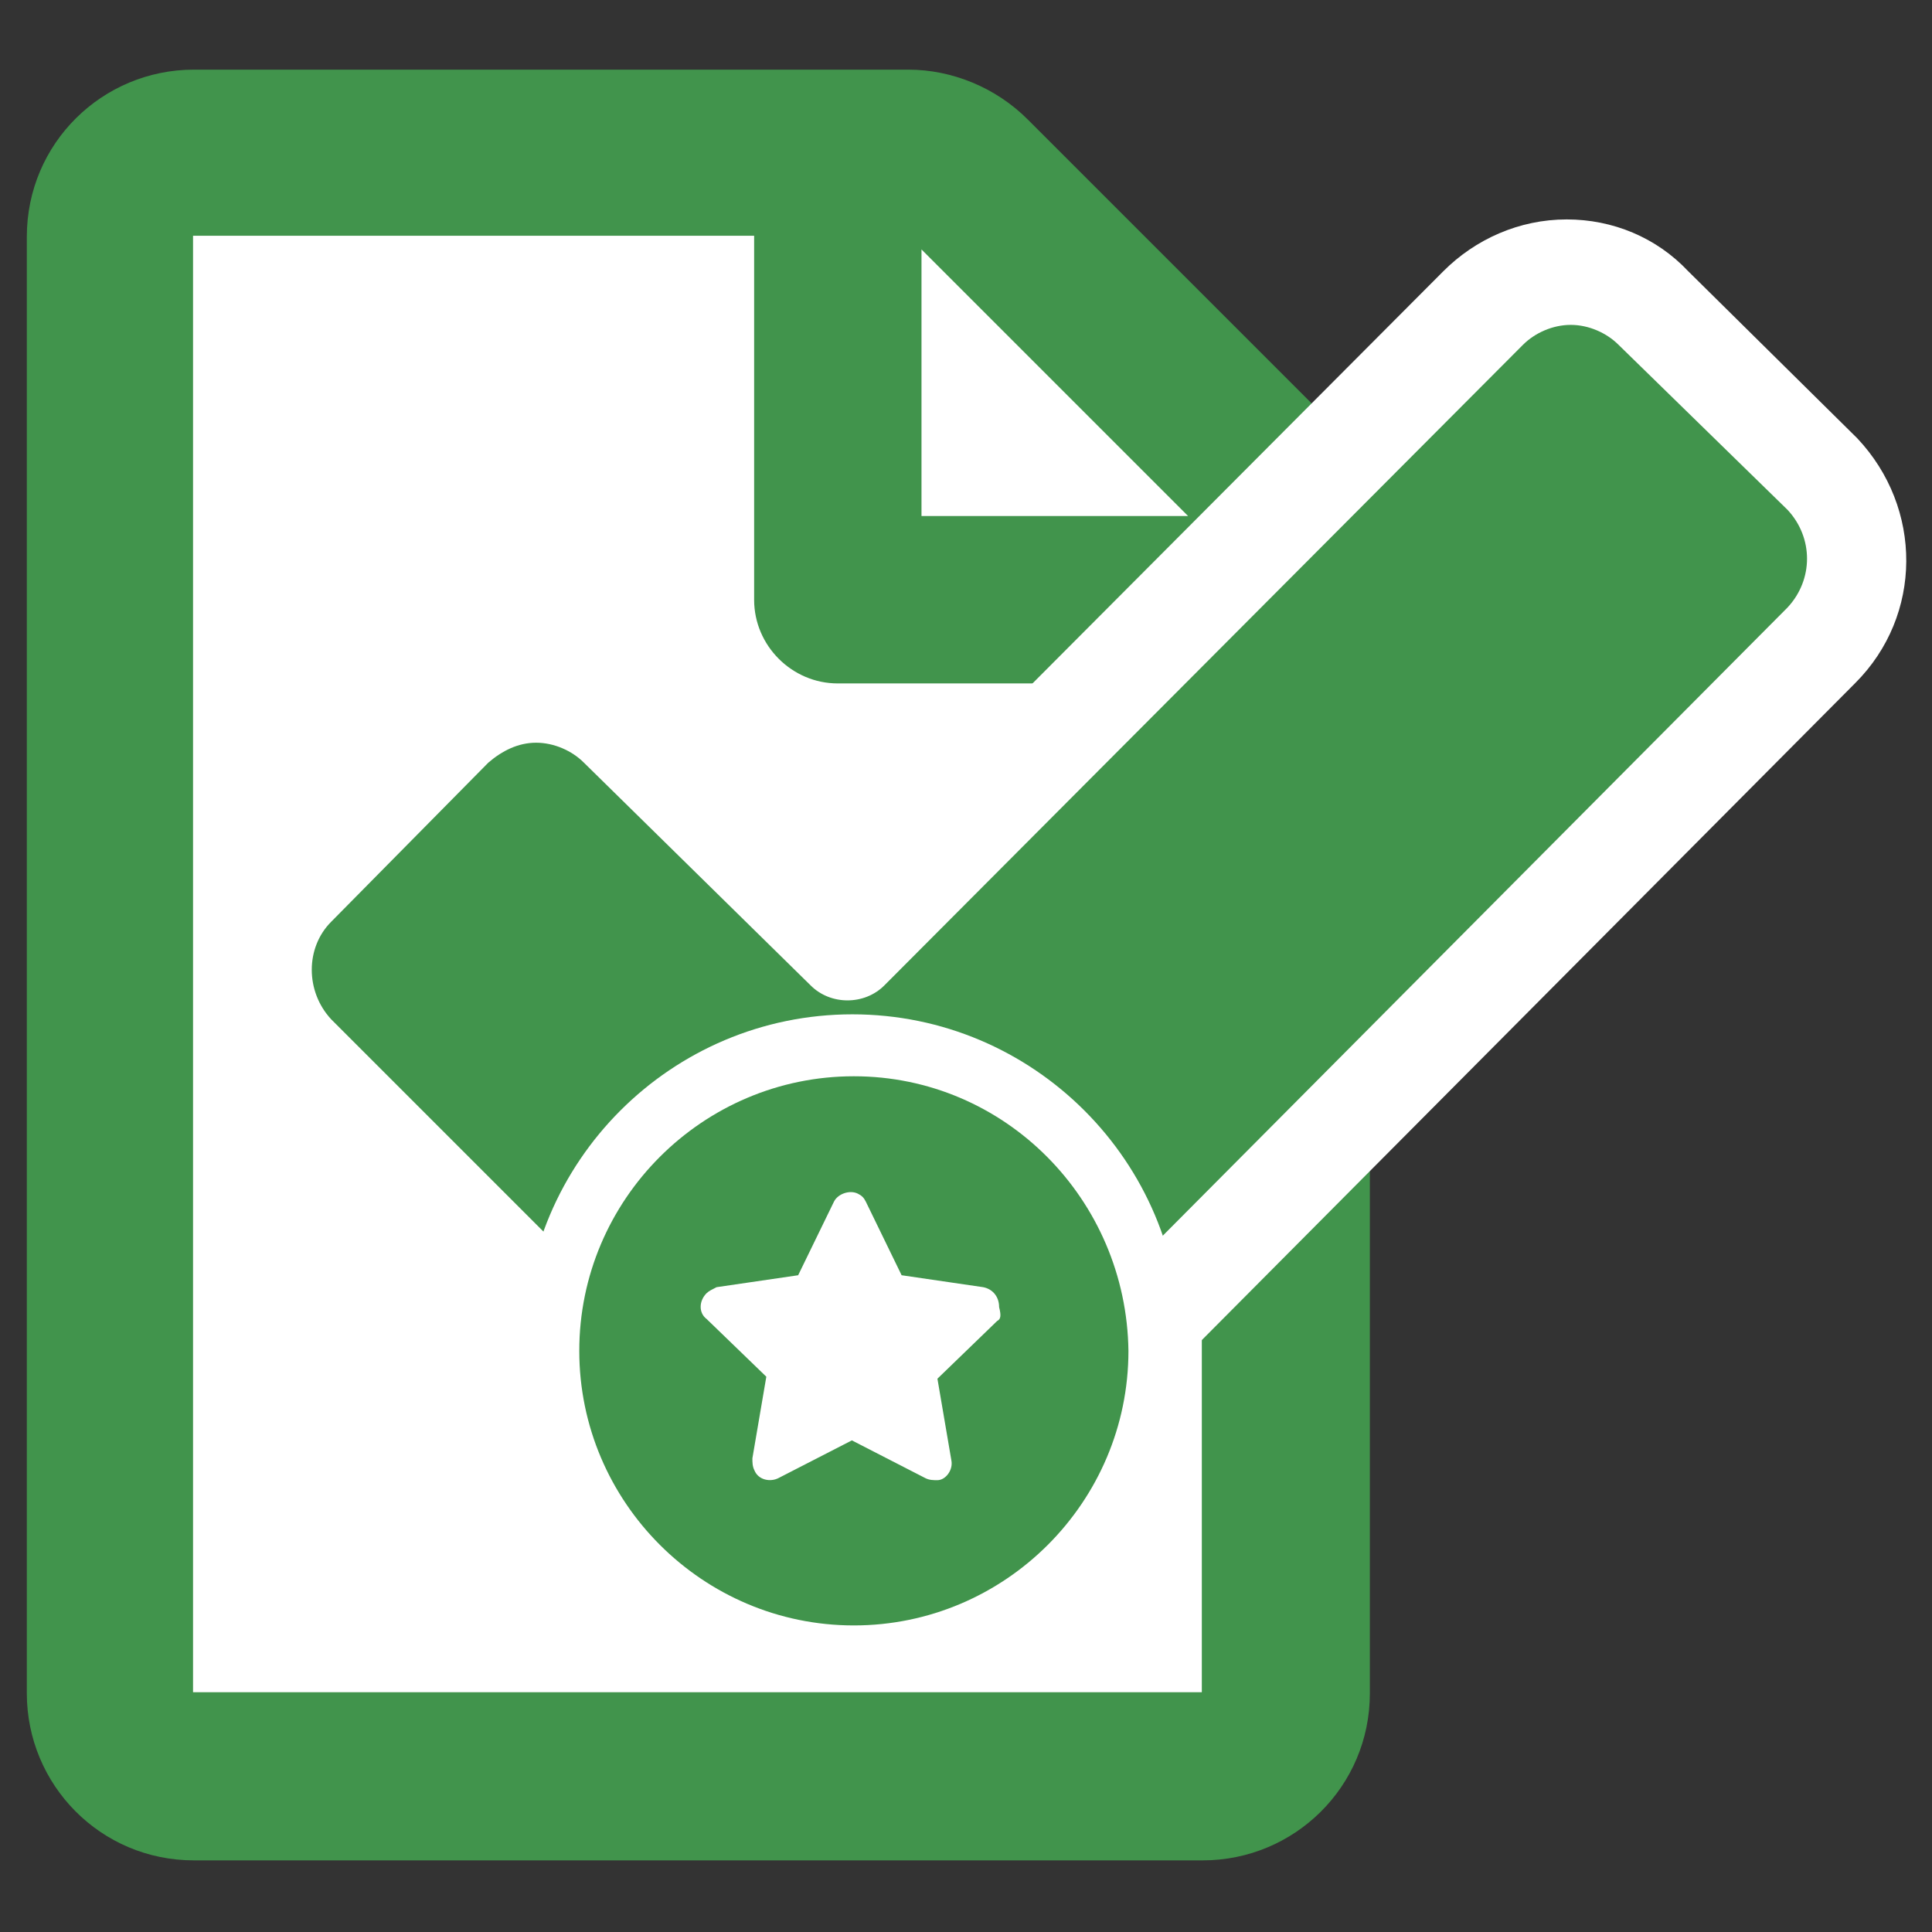 <?xml version="1.0" encoding="utf-8"?>
<!-- Generator: Adobe Illustrator 25.0.1, SVG Export Plug-In . SVG Version: 6.00 Build 0)  -->
<svg version="1.1" id="Ebene_1" xmlns="http://www.w3.org/2000/svg" xmlns:xlink="http://www.w3.org/1999/xlink" x="0px" y="0px"
	 viewBox="0 0 97.1 97.1" style="enable-background:new 0 0 97.1 97.1;" xml:space="preserve">
<rect x="0" y="0" width="97.1" height="97.1" fill="#333333" stroke="none"/>
<style type="text/css">
	.st0{fill:#41944C;}
	.st1{fill:#FFFFFF;}
</style>
<g id="Gruppe_343-2" transform="translate(159.948)">
	<g id="Gruppe_335-2">
		<path id="Pfad_294-2" class="st0" d="M-91.1,26.6v58.5c0,4.7-3.8,8.4-8.4,8.4l0,0h-50.7c-4.7,0-8.4-3.8-8.4-8.4V11.9
			c0-4.7,3.8-8.4,8.4-8.4h35.9c2.2,0,4.4,0.9,6,2.5l14.8,14.8C-92,22.2-91.1,24.4-91.1,26.6"/>
	</g>
	<g id="Gruppe_336-2" transform="translate(45.065 9.136)">
		<path id="Pfad_295-2" class="st1" d="M-158.7,3.4v13.4h13.4L-158.7,3.4z"/>
	</g>
	<g id="Gruppe_337-2" transform="translate(8.454 8.448)">
		<path id="Pfad_296-2" class="st1" d="M-108,76.6V25.9h-18.3c-2.3,0-4.2-1.9-4.2-4.2V3.4h-28.2v73.2H-108z"/>
	</g>
	<g id="Gruppe_338-2" transform="translate(11.539 10.182)">
		<path id="Pfad_297-2" class="st0" d="M-88.4,5.2c-2.3-2.4-6.1-2.4-8.5-0.1l0,0l0,0l0,0L-129,37.2L-140.4,26
			c-2.3-2.4-6.1-2.4-8.5-0.1l0,0l0,0l0,0l-7.9,8c-2.4,2.4-2.4,6.2,0,8.6l0,0l24,24.1c2.5,2.4,6.4,2.4,8.9,0l7.9-7.9l36.4-36.6
			c2.4-2.4,2.4-6.2,0-8.6L-88.4,5.2z"/>
	</g>
	<g id="Gruppe_339-2" transform="translate(8.896 7.528)">
		<path id="Pfad_298-2" class="st1" d="M-125.9,73.9c-2.3,0-4.6-0.9-6.3-2.5l0,0l-23.9-24l0,0c-3.4-3.4-3.4-8.9,0-12.4l7.9-8l0,0
			c1.6-1.6,3.8-2.6,6.1-2.6l0,0c2.3,0,4.5,0.9,6.1,2.6l9.5,9.4l30.2-30.3c1.6-1.6,3.8-2.6,6.2-2.6l0,0c2.3,0,4.5,0.9,6.1,2.6
			l8.5,8.4l0,0c3.3,3.5,3.3,8.9-0.1,12.3L-112,63.4l-7.8,7.9h-0.1C-121.3,73-123.5,73.9-125.9,73.9z M-128.4,67.5
			c1.4,1.4,3.7,1.4,5.2,0l7.8-7.9L-79,23c1.3-1.4,1.3-3.5,0-4.9l-8.5-8.3l0,0c-0.6-0.6-1.5-1-2.4-1l0,0c-0.9,0-1.8,0.4-2.4,1
			L-124.4,42c-1,1-2.7,1-3.7,0l-11.4-11.2l0,0c-0.6-0.6-1.5-1-2.4-1l0,0c-0.9,0-1.7,0.4-2.4,1l0,0l-7.9,8c-1.3,1.3-1.3,3.5,0,4.9
			l0,0L-128.4,67.5z"/>
	</g>
	<g id="Gruppe_340-2" transform="translate(26.511 49.096)">
		<path id="Pfad_299-2" class="st1" d="M-143.6,33.5c8.3,0,15.1-6.7,15.1-15.1c0-8.3-6.7-15.1-15.1-15.1c-8.3,0-15.1,6.7-15.1,15.1
			S-151.9,33.5-143.6,33.5L-143.6,33.5L-143.6,33.5"/>
	</g>
	<g id="Gruppe_341-2" transform="translate(25.093 47.679)">
		<path id="Pfad_300-2" class="st1" d="M-142.2,36.3c-9.1,0-16.5-7.4-16.5-16.5s7.4-16.5,16.5-16.5c9.1,0,16.5,7.4,16.5,16.5l0,0
			l0,0C-125.8,29-133.1,36.3-142.2,36.3z M-142.2,6.2c-7.5,0-13.6,6.1-13.6,13.6s6.1,13.6,13.6,13.6s13.6-6.1,13.6-13.6l0,0
			C-128.6,12.3-134.7,6.2-142.2,6.2L-142.2,6.2L-142.2,6.2z"/>
	</g>
	<g id="Gruppe_342-2" transform="translate(27.866 50.692)">
		<path id="Pfad_301-2" class="st0" d="M-137.7,15.7l-3,2.9l0.7,4.1c0.1,0.5-0.3,1-0.7,1c-0.2,0-0.4,0-0.6-0.1l-3.7-1.9l-3.7,1.9
			c-0.4,0.2-1,0.1-1.2-0.4c-0.1-0.2-0.1-0.4-0.1-0.6l0.7-4.1l-3-2.9c-0.4-0.3-0.4-0.9,0-1.3c0.1-0.1,0.3-0.2,0.5-0.3l4.1-0.6
			l1.8-3.7c0.2-0.4,0.8-0.6,1.2-0.4c0.2,0.1,0.3,0.2,0.4,0.4l1.8,3.7l4.1,0.6c0.5,0.1,0.8,0.5,0.8,1
			C-137.5,15.4-137.5,15.6-137.7,15.7 M-144.9,3.4c-7.6,0-13.8,6.2-13.8,13.8s6.2,13.8,13.8,13.8c7.6,0,13.8-6.2,13.8-13.8l0,0
			C-131.2,9.6-137.3,3.4-144.9,3.4L-144.9,3.4"/>
	</g>
</g>
</svg>
